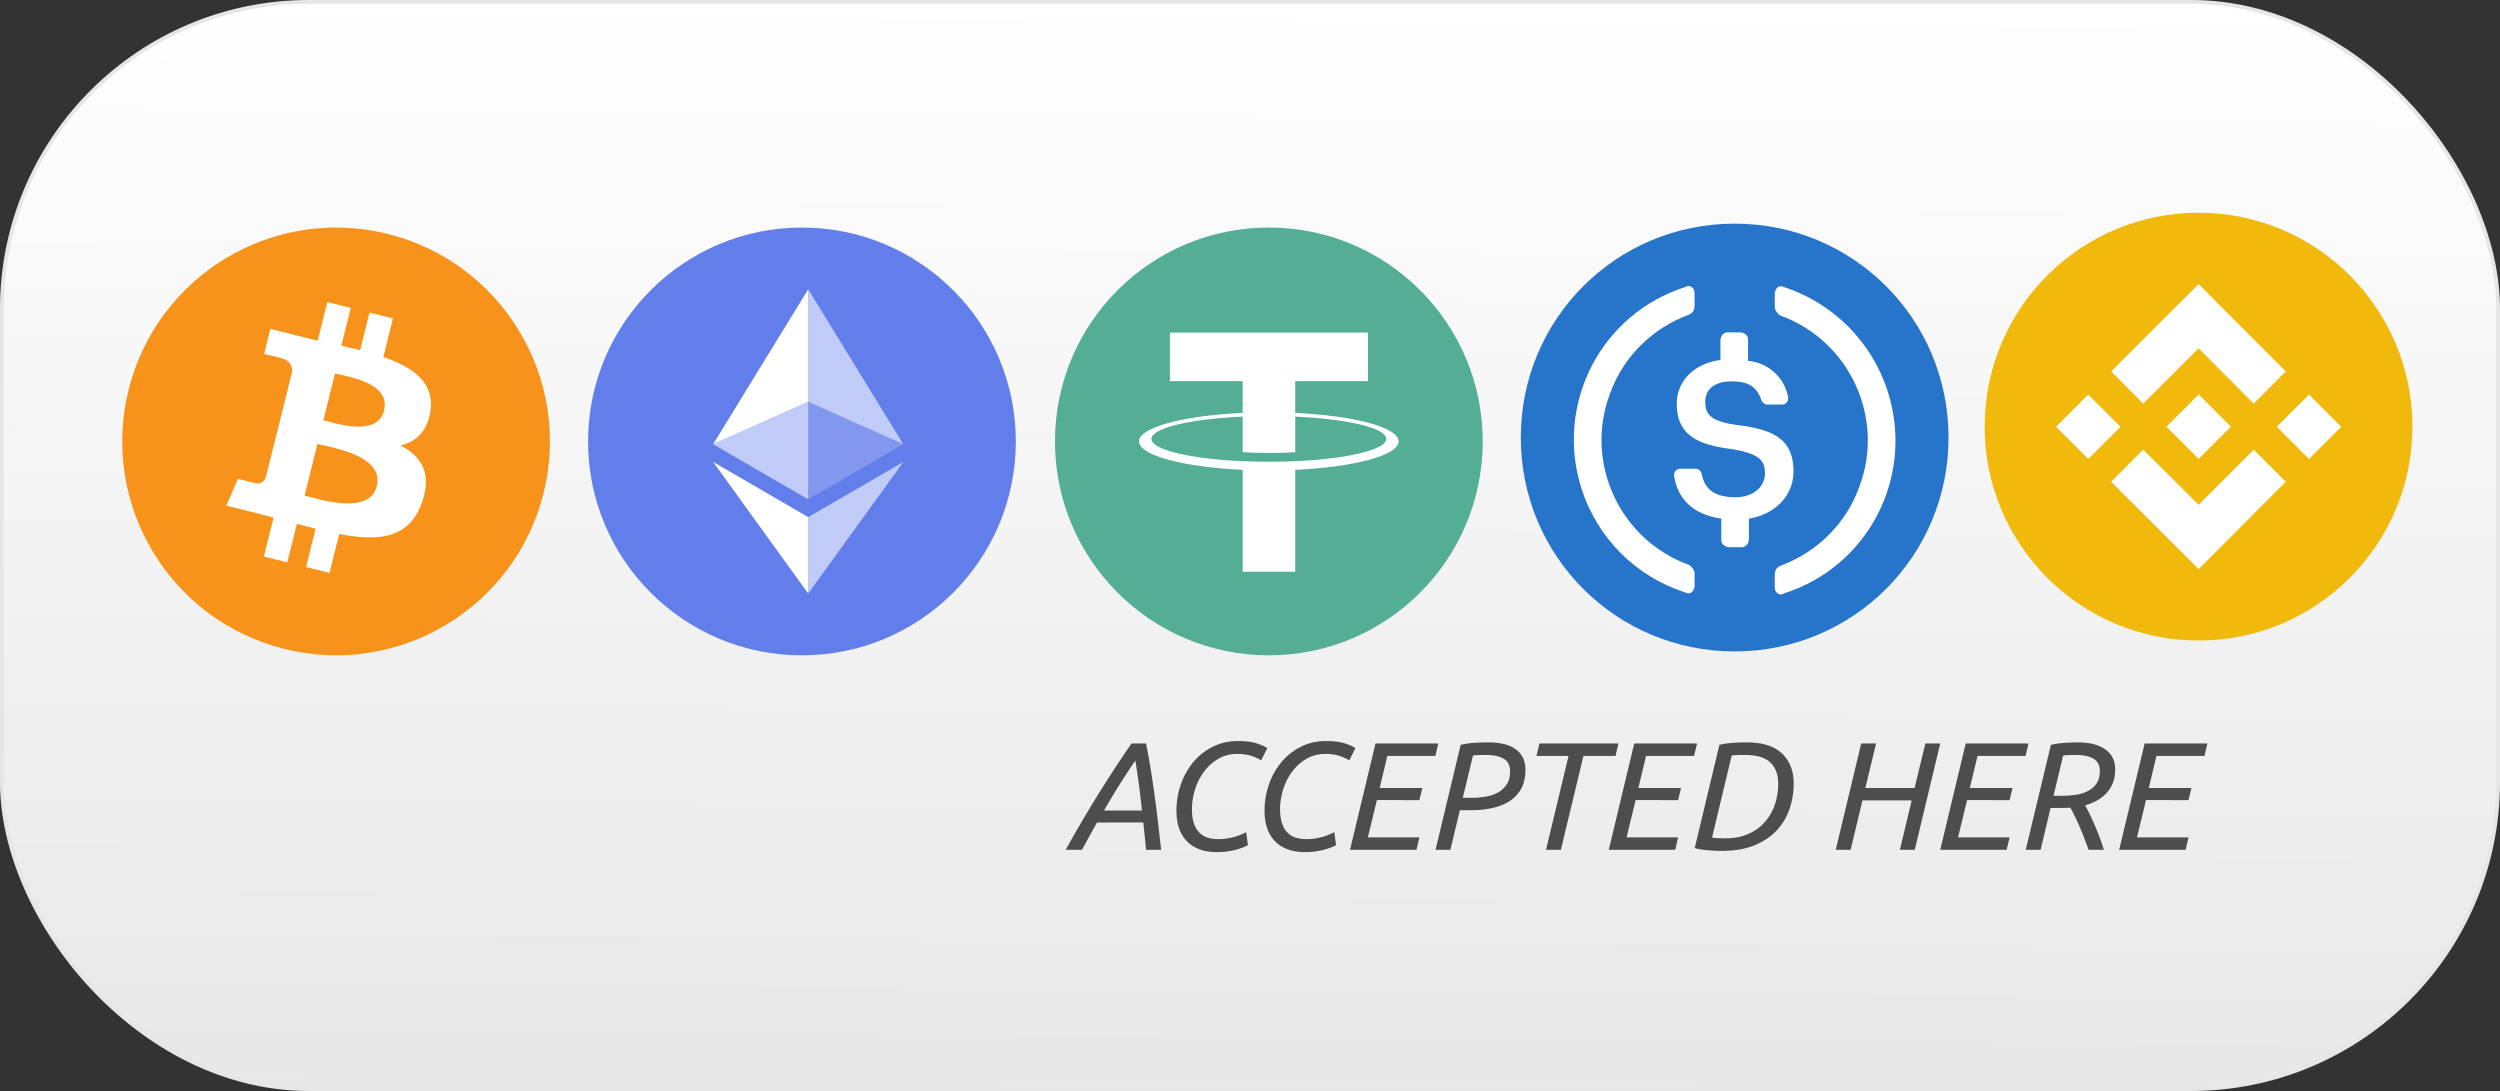 <svg xmlns="http://www.w3.org/2000/svg" xmlns:xlink="http://www.w3.org/1999/xlink" viewBox="0 0 6563.81 2864.41"><rect x="0" y="0" width="6563.81" height="2864.41" fill="#333333" stroke="none"/><defs><style>.cls-1{stroke:#e6e6e6;stroke-miterlimit:10;stroke-width:10px;fill:url(#linear-gradient);}.cls-2{fill:#4d4d4d;}.cls-3{fill:#f7931a;}.cls-4,.cls-6,.cls-7{fill:#fff;}.cls-5{fill:#627eea;}.cls-6{fill-opacity:0.6;}.cls-7{fill-opacity:0.2;}.cls-8{fill:#53ae94;}.cls-9{fill:#2775ca;}.cls-10{fill:#f0b90b;}</style><linearGradient id="linear-gradient" x1="3292.19" y1="-2.35" x2="3270.48" y2="3025.8" gradientUnits="userSpaceOnUse"><stop offset="0" stop-color="#fff"/><stop offset="1" stop-color="#e6e6e6"/></linearGradient></defs><g id="Warstwa_2" data-name="Warstwa 2"><g id="Layer_1" data-name="Layer 1"><rect class="cls-1" x="5" y="5" width="6553.81" height="2854.41" rx="805.99"/><path class="cls-2" d="M2880.14,2159.5l-39.48,71.71h-42.72q45.14-81.37,88-149.88T2970.8,1952h38.27q6,30.23,11.09,61t9.86,64.66q4.84,33.86,9.27,71.72t9.27,81.79h-39.49q-2-18.12-3.62-36.46t-3.63-35.25Zm118.06-31.43q-3.24-32.64-7.46-64.87t-9.87-66.48q-14.11,20.55-35,53t-47.55,78.37Z"/><path class="cls-2" d="M3194.81,2237.26q-26.19,0-46.13-7.66t-33.24-21.75a90.59,90.59,0,0,1-20-34q-6.64-20-6.65-44.93a209.49,209.49,0,0,1,11.49-69.3,185.34,185.34,0,0,1,32.63-58.42,159.45,159.45,0,0,1,51-40.49q29.82-15.12,66.48-15.11,31.43,0,50.17,6.44t26.79,12.09l-16.12,32.24q-9.27-6.06-25.18-11.49t-37.67-5.44q-27.81,0-50,13.1a125.25,125.25,0,0,0-37.47,33.84,155.74,155.74,0,0,0-23.37,46.74,172.56,172.56,0,0,0-8.06,51.37q0,78.57,68.09,78.57a151.74,151.74,0,0,0,26-2,184.16,184.16,0,0,0,20.35-4.64,110.35,110.35,0,0,0,15.71-5.84q6.84-3.22,12.09-5.64l4.83,33.84a102.83,102.83,0,0,1-12.69,6.05,152.77,152.77,0,0,1-18.33,6,193.25,193.25,0,0,1-23.37,4.63A196.74,196.74,0,0,1,3194.81,2237.26Z"/><path class="cls-2" d="M3426.09,2237.26q-26.21,0-46.14-7.66t-33.24-21.75a90.71,90.71,0,0,1-19.94-34q-6.64-20-6.65-44.93a209.74,209.74,0,0,1,11.48-69.3,185.56,185.56,0,0,1,32.64-58.42,159.34,159.34,0,0,1,51-40.49q29.8-15.12,66.48-15.11,31.42,0,50.16,6.44t26.79,12.09l-16.11,32.24q-9.27-6.06-25.18-11.49t-37.67-5.44q-27.81,0-50,13.1a125.49,125.49,0,0,0-37.47,33.84,155.74,155.74,0,0,0-23.37,46.74,172.54,172.54,0,0,0-8,51.37q0,78.57,68.09,78.57a151.74,151.74,0,0,0,26-2,184,184,0,0,0,20.34-4.64,109.44,109.44,0,0,0,15.71-5.84q6.86-3.22,12.09-5.64l4.84,33.84a102.83,102.83,0,0,1-12.69,6.05,153.37,153.37,0,0,1-18.33,6,193.25,193.25,0,0,1-23.37,4.63A196.74,196.74,0,0,1,3426.09,2237.26Z"/><path class="cls-2" d="M3544.54,2231.21,3611.42,1952h164.8l-7.66,32.64H3642.45l-20.14,84.21h112l-7.66,31.83H3615.05l-23.77,97.91h135.38l-7.65,32.63Z"/><path class="cls-2" d="M3906.76,1949.17q48.75,0,73.53,18.54t24.78,54q0,27.4-10.27,47.34a87.92,87.92,0,0,1-29.21,32.84q-18.95,12.9-45.53,19.14t-59.23,6.24H3833l-25,103.95H3769L3835,1955.62a214.31,214.31,0,0,1,35.86-5.24Q3889.83,1949.18,3906.76,1949.17Zm-4.84,33q-28.61,0-34.65,1.61l-26.59,110.81h25.39a205.61,205.61,0,0,0,34.65-3,102.2,102.2,0,0,0,31.82-10.67,64.66,64.66,0,0,0,23.17-21.16q9.08-13.48,9.07-34.85,0-23-16.92-32.84T3901.92,1982.21Z"/><path class="cls-2" d="M4249.24,1952l-7.66,32.64h-84.2l-59.23,246.58h-39.09l59.23-246.58h-84.21l7.66-32.64Z"/><path class="cls-2" d="M4223.85,2231.21,4290.74,1952h164.79l-7.65,32.64H4321.76l-20.14,84.21h112l-7.66,31.83H4294.36l-23.77,97.91H4406l-7.65,32.63Z"/><path class="cls-2" d="M4586.07,1949.17q62,0,92.67,29.21t30.62,78.78a206,206,0,0,1-10.87,66.68,155.07,155.07,0,0,1-33.85,56.61q-23,24.57-58.62,39.08T4520.8,2234q-16.92,0-36.66-1.61a193.74,193.74,0,0,1-34.66-5.64l64.87-271.16a214.31,214.31,0,0,1,35.86-5.24Q4569.14,1949.18,4586.07,1949.17Zm-3.22,33q-30.23,0-36.27,1.61L4495,2199a74.5,74.5,0,0,0,10.88,1.41q7.65.6,25,.61,31.83,0,57.42-10.68a122.36,122.36,0,0,0,43.31-29.82A133.82,133.82,0,0,0,4659,2115q9.67-26.38,9.67-57.81,0-35.46-20.55-55.2T4582.85,1982.21Z"/><path class="cls-2" d="M5027.26,2231.21h-39.09l31-129.73H4889.86l-31,129.73h-39.08L4886.64,1952h39.08l-28.2,116.85h129.33L5055.06,1952h39.08Z"/><path class="cls-2" d="M5094.14,2231.21,5161,1952h164.8l-7.66,32.64H5192.05l-20.15,84.21h112l-7.65,31.83H5164.65l-23.77,97.91h135.38l-7.66,32.63Z"/><path class="cls-2" d="M5456.36,1949.17q44.72,0,70.91,18.13t26.19,53.19q0,35.46-20.75,59.43t-58.22,34.45q4.83,8.46,11.28,21.56t13.29,29q6.85,15.93,13.3,33t11.28,33.24h-39.88q-5.66-15.3-11.69-31T5459.78,2170q-6.26-14.5-12.49-27.2t-11.48-22.36c-3.5.27-7,.48-10.48.61s-7,.2-10.47.2h-31l-26.19,110h-39.08l66.08-275.59a214.31,214.31,0,0,1,35.86-5.24Q5439.43,1949.18,5456.36,1949.17Zm-4.84,33q-28.61,0-34.65,1.61l-25.38,105.57h23.77a245,245,0,0,0,33.84-2.42,103,103,0,0,0,31.63-9.47,61.67,61.67,0,0,0,23.37-19.74q9.07-12.69,9.07-33.64,0-22.56-17.13-32.24T5451.52,1982.21Z"/><path class="cls-2" d="M5563.93,2231.21,5630.82,1952h164.79l-7.65,32.64H5661.84l-20.14,84.21h112l-7.66,31.83H5634.44l-23.77,97.91h135.38l-7.65,32.63Z"/><path class="cls-3" d="M1427.12,1294.81c-75,300.87-379.72,483.94-680.6,408.94S262.67,1324,337.72,1023.19s379.67-484,680.46-409S1502.11,994,1427.12,1294.81Z"/><path class="cls-4" d="M1130,1079c11.19-74.73-45.71-114.9-123.51-141.7l25.24-101.22-61.61-15.35-24.57,98.55c-16.2-4-32.84-7.84-49.34-11.61l24.72-99.21-61.57-15.36L834.12,894.27c-13.42-3.06-26.59-6.07-39.35-9.24l.07-.32-85-21.22L693.46,929.3s45.73,10.47,44.75,11.12c25,6.23,29.48,22.75,28.73,35.84l-28.76,115.31a56.52,56.52,0,0,1,6.41,2.06c-2.06-.51-4.25-1.07-6.52-1.61l-40.29,161.54c-3,7.57-10.79,18.94-28.22,14.63.6.89-44.8-11.19-44.8-11.19l-30.59,70.56,80.19,20c14.91,3.74,29.53,7.64,43.92,11.33l-25.5,102.38,61.54,15.35,25.25-101.31c16.81,4.57,33.12,8.77,49.09,12.76l-25.15,100.81,61.61,15.35,25.5-102.17c105,19.88,184.08,11.86,217.32-83.16,26.81-76.5-1.33-120.65-56.6-149.44C1091.59,1160.16,1121.91,1133.68,1130,1079ZM989.23,1276.37c-19,76.5-147.87,35.17-189.65,24.78l33.85-135.64C875.19,1175.94,1009.13,1196.59,989.23,1276.37Zm19.06-198.5c-17.38,69.6-124.61,34.24-159.38,25.57l30.67-123C914.35,989.09,1026.38,1005.27,1008.29,1077.87Z"/><ellipse class="cls-5" cx="2105.43" cy="1158.98" rx="561.58" ry="561.51" transform="translate(940.34 3261.03) rotate(-89.83)"/><path class="cls-6" d="M2122,759.41v295.35l249.62,111.54Z"/><path class="cls-4" d="M2122,759.41,1872.35,1166.3,2122,1054.76Z"/><path class="cls-6" d="M2122,1357.69v200.69l249.79-345.59Z"/><path class="cls-4" d="M2122,1558.38V1357.66l-249.67-144.87Z"/><path class="cls-7" d="M2122,1311.24l249.62-144.94L2122,1054.82Z"/><path class="cls-6" d="M1872.35,1166.3,2122,1311.24V1054.82Z"/><path class="cls-8" d="M3331.38,597.4c310.11,0,561.52,251.44,561.52,561.58s-251.43,561.58-561.52,561.58S2769.87,1469.18,2769.87,1159,3021.25,597.4,3331.38,597.4"/><path class="cls-4" d="M3400.69,1084.15v-83.54h191V873.33H3071.56v127.28h191v83.48c-155.26,7.13-272,37.88-272,74.72s116.8,67.59,272,74.77v267.59h138.13V1233.56c155-7.16,271.48-37.89,271.48-74.69s-116.5-67.54-271.48-74.69m0,126.71v-.07c-3.89.25-23.92,1.45-68.5,1.45-35.65,0-60.73-1-69.56-1.47v.11c-137.17-6.07-239.55-30-239.55-58.55s102.39-52.44,239.55-58.52v93.27c9,.62,34.68,2.14,70.14,2.14,42.6,0,64-1.78,67.94-2.14v-93.27c136.9,6.09,239.05,30,239.05,58.49s-102.19,52.41-239.05,58.5"/><path class="cls-9" d="M4554.41,1710.33c311.19,0,561.51-250.35,561.51-561.58S4865.6,587.17,4554.41,587.17,3992.9,837.53,3992.9,1148.75,4243.22,1710.33,4554.41,1710.33Z"/><path class="cls-4" d="M4708.83,1237.65c0-81.88-49.14-110-147.4-121.69-70.19-9.38-84.23-28.08-84.23-60.82s23.42-53.8,70.19-53.8c42.11,0,65.53,14,77.21,49.14a17.62,17.62,0,0,0,16.4,11.68h37.45a16,16,0,0,0,16.39-16.4v-2.36a116.86,116.86,0,0,0-105.28-95.92V891.33c0-9.38-7-16.4-18.7-18.7h-35.09c-9.38,0-16.4,7-18.7,18.7v53.8c-70.19,9.37-114.66,56.15-114.66,114.67,0,77.22,46.77,107.65,145,119.33,65.53,11.68,86.58,25.72,86.58,63.18s-32.73,63.18-77.21,63.18c-60.81,0-81.87-25.72-88.88-60.82-2.36-9.38-9.38-14-16.4-14h-39.75a16,16,0,0,0-16.4,16.4v2.36c9.38,58.51,46.77,100.63,124,112.31v56.16c0,9.38,7,16.4,18.7,18.7h35.09c9.38,0,16.4-7,18.7-18.7V1361.7c70.14-11.73,117-60.87,117-124Z"/><path class="cls-4" d="M4435.09,1483.34c-182.49-65.54-276.1-269.11-208.21-449.26,35.09-98.28,112.3-173.14,208.21-208.23,9.38-4.67,14-11.69,14-23.42V769.69c0-9.38-4.66-16.4-14-18.7-2.36,0-7,0-9.38,2.36-222.25,70.19-343.92,306.51-273.74,528.83,42.12,131,142.74,231.65,273.74,273.77,9.38,4.66,18.7,0,21.06-9.38,2.36-2.35,2.36-4.66,2.36-9.37v-32.74C4449.13,1497.38,4442.11,1488.06,4435.09,1483.34Zm248-730c-9.37-4.66-18.7,0-21.05,9.38-2.36,2.36-2.36,4.66-2.36,9.38v32.74c0,9.37,7,18.7,14,23.41,182.49,65.54,276.09,269.11,208.2,449.27-35.09,98.27-112.3,173.13-208.2,208.23-9.38,4.66-14,11.68-14,23.42v32.74c0,9.38,4.66,16.39,14,18.7,2.35,0,7,0,9.37-2.36,222.25-70.2,343.93-306.51,273.74-528.84-42.11-133.32-145-233.95-273.74-276.07Z"/><path class="cls-10" d="M5772.33,558.54c310.11,0,561.51,251.43,561.51,561.58s-251.4,561.58-561.51,561.58-561.51-251.43-561.51-561.58,251.39-561.58,561.51-561.58"/><polygon class="cls-4" points="5627.04 1059.8 5712.06 975.05 5729.98 957.12 5772.47 914.63 5917.15 1059.8 6001.38 975.05 5772.47 745.73 5542.81 975.05 5627.04 1059.8"/><rect class="cls-4" x="5712.78" y="1060.18" width="119.61" height="119.61" transform="translate(898.96 4410.1) rotate(-45)"/><polygon class="cls-4" points="5917.15 1180.63 5772.42 1325.38 5721.6 1274.55 5712.25 1265.19 5627.04 1180.63 5542.81 1264.87 5772.47 1494.18 6001.38 1264.87 5917.15 1180.63"/><rect class="cls-4" x="5422.75" y="1060.41" width="119.61" height="119.61" transform="translate(813.84 4205.09) rotate(-45)"/><rect class="cls-4" x="6002.33" y="1060.36" width="119.61" height="119.61" transform="translate(983.68 4614.96) rotate(-45)"/></g></g></svg>